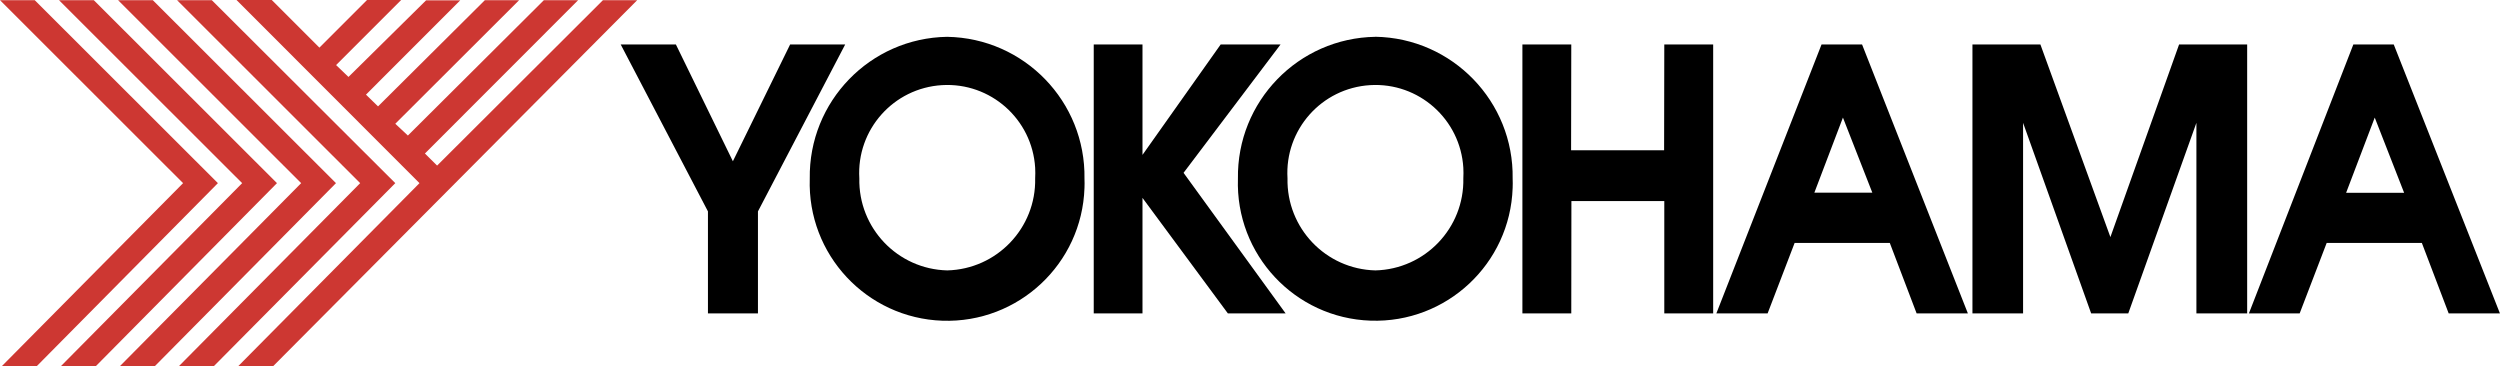 <?xml version="1.0" encoding="UTF-8"?>
<svg id="Layer_2" data-name="Layer 2" xmlns="http://www.w3.org/2000/svg" viewBox="0 0 399.96 58.57">
  <defs>
    <style>
      .cls-1, .cls-2 {
        stroke-width: 0px;
      }

      .cls-2 {
        fill: #cd3732;
      }
    </style>
  </defs>
  <g id="Layer_1-2" data-name="Layer 1">
    <g>
      <polygon class="cls-1" points="126.41 7.11 117.25 25.8 108.13 7.11 99.3 7.11 113.26 33.82 113.26 50.14 121.26 50.14 121.26 33.82 135.22 7.11 126.41 7.11"/>
      <polygon class="cls-1" points="323.66 19.65 323.66 50.14 315.56 50.14 315.56 7.11 326.43 7.11 337.63 37.93 348.62 7.11 359.51 7.11 359.51 50.14 351.39 50.14 351.39 19.65 340.49 50.14 334.55 50.14 323.66 19.65"/>
      <polygon class="cls-1" points="182.78 31.66 196.44 50.14 205.68 50.14 189.35 27.65 204.87 7.11 195.29 7.11 182.78 24.78 182.78 7.11 174.98 7.11 174.98 50.14 182.78 50.14 182.78 31.66"/>
      <polygon class="cls-1" points="251.35 24.04 266.23 24.04 266.26 7.11 274.08 7.11 274.08 50.14 266.26 50.14 266.26 32.17 251.4 32.17 251.38 50.14 243.56 50.14 243.56 7.11 251.38 7.11 251.35 24.04"/>
      <path class="cls-1" d="m375.35,30.82l4.57-12.01,4.7,12.03h-9.27v-.03Zm7.62-23.71h-6.47l-16.71,43.03h8.12l4.32-11.27h15.23l4.29,11.27h8.2l-16.99-43.03Z"/>
      <path class="cls-2" d="m65.25,21.68l-2.01-1.88L83.05.03h-5.48l-17.09,16.99-1.93-1.88L73.63.05h-5.46l-12.42,12.26-1.98-1.9L64.18,0h-5.46l-7.62,7.62-7.62-7.62h-5.64l29.27,29.3-28.99,29.27h5.59L101.94.03h-5.48l-26.53,26.46-1.95-1.93L92.49.03h-5.48l-21.76,21.66ZM33.89.03l29.35,29.27-29.02,29.27h-5.59l28.99-29.27L28.33.03h5.59-.03ZM24.45.03l29.3,29.27-28.97,29.27h-5.59l28.99-29.27L18.89.03h5.59-.03ZM15.01.03l29.3,29.27-28.97,29.27h-5.59l28.99-29.27L9.44.03h5.56ZM5.56.03l29.3,29.27L5.89,58.57H.3l28.99-29.27L0,.03h5.59-.03Z"/>
      <path class="cls-1" d="m290.27,30.82l4.57-12.01,4.7,12.01h-9.27Zm7.62-23.71h-6.47l-16.83,43.03h8.2l4.32-11.27h15.23l4.29,11.27h8.2l-16.93-43.03Z"/>
      <path class="cls-1" d="m220.05,43.26c-7.95-.19-14.24-6.78-14.07-14.73-.47-7.77,5.45-14.44,13.22-14.91,7.77-.47,14.44,5.45,14.91,13.22.03.56.03,1.13,0,1.69.17,7.95-6.12,14.53-14.07,14.73m0-37.37c-12.34.19-22.18,10.35-21.99,22.69,0,0,0,0,0,0-.41,12.14,9.09,22.31,21.23,22.72,12.14.41,22.31-9.09,22.72-21.23.02-.5.02-1,0-1.49.2-12.33-9.63-22.49-21.96-22.7"/>
      <path class="cls-1" d="m151.55,43.26c-7.95-.19-14.24-6.78-14.07-14.73-.47-7.77,5.45-14.44,13.22-14.91,7.77-.47,14.44,5.45,14.91,13.22.03.56.03,1.13,0,1.69.17,7.95-6.12,14.53-14.07,14.73m0-37.37c-12.34.19-22.18,10.35-21.99,22.69h0c-.41,12.14,9.09,22.31,21.23,22.73,12.14.41,22.31-9.09,22.72-21.23.02-.5.02-1,0-1.49.2-12.34-9.64-22.5-21.98-22.7,0,0,0,0,0,0"/>
    </g>
  </g>
</svg>